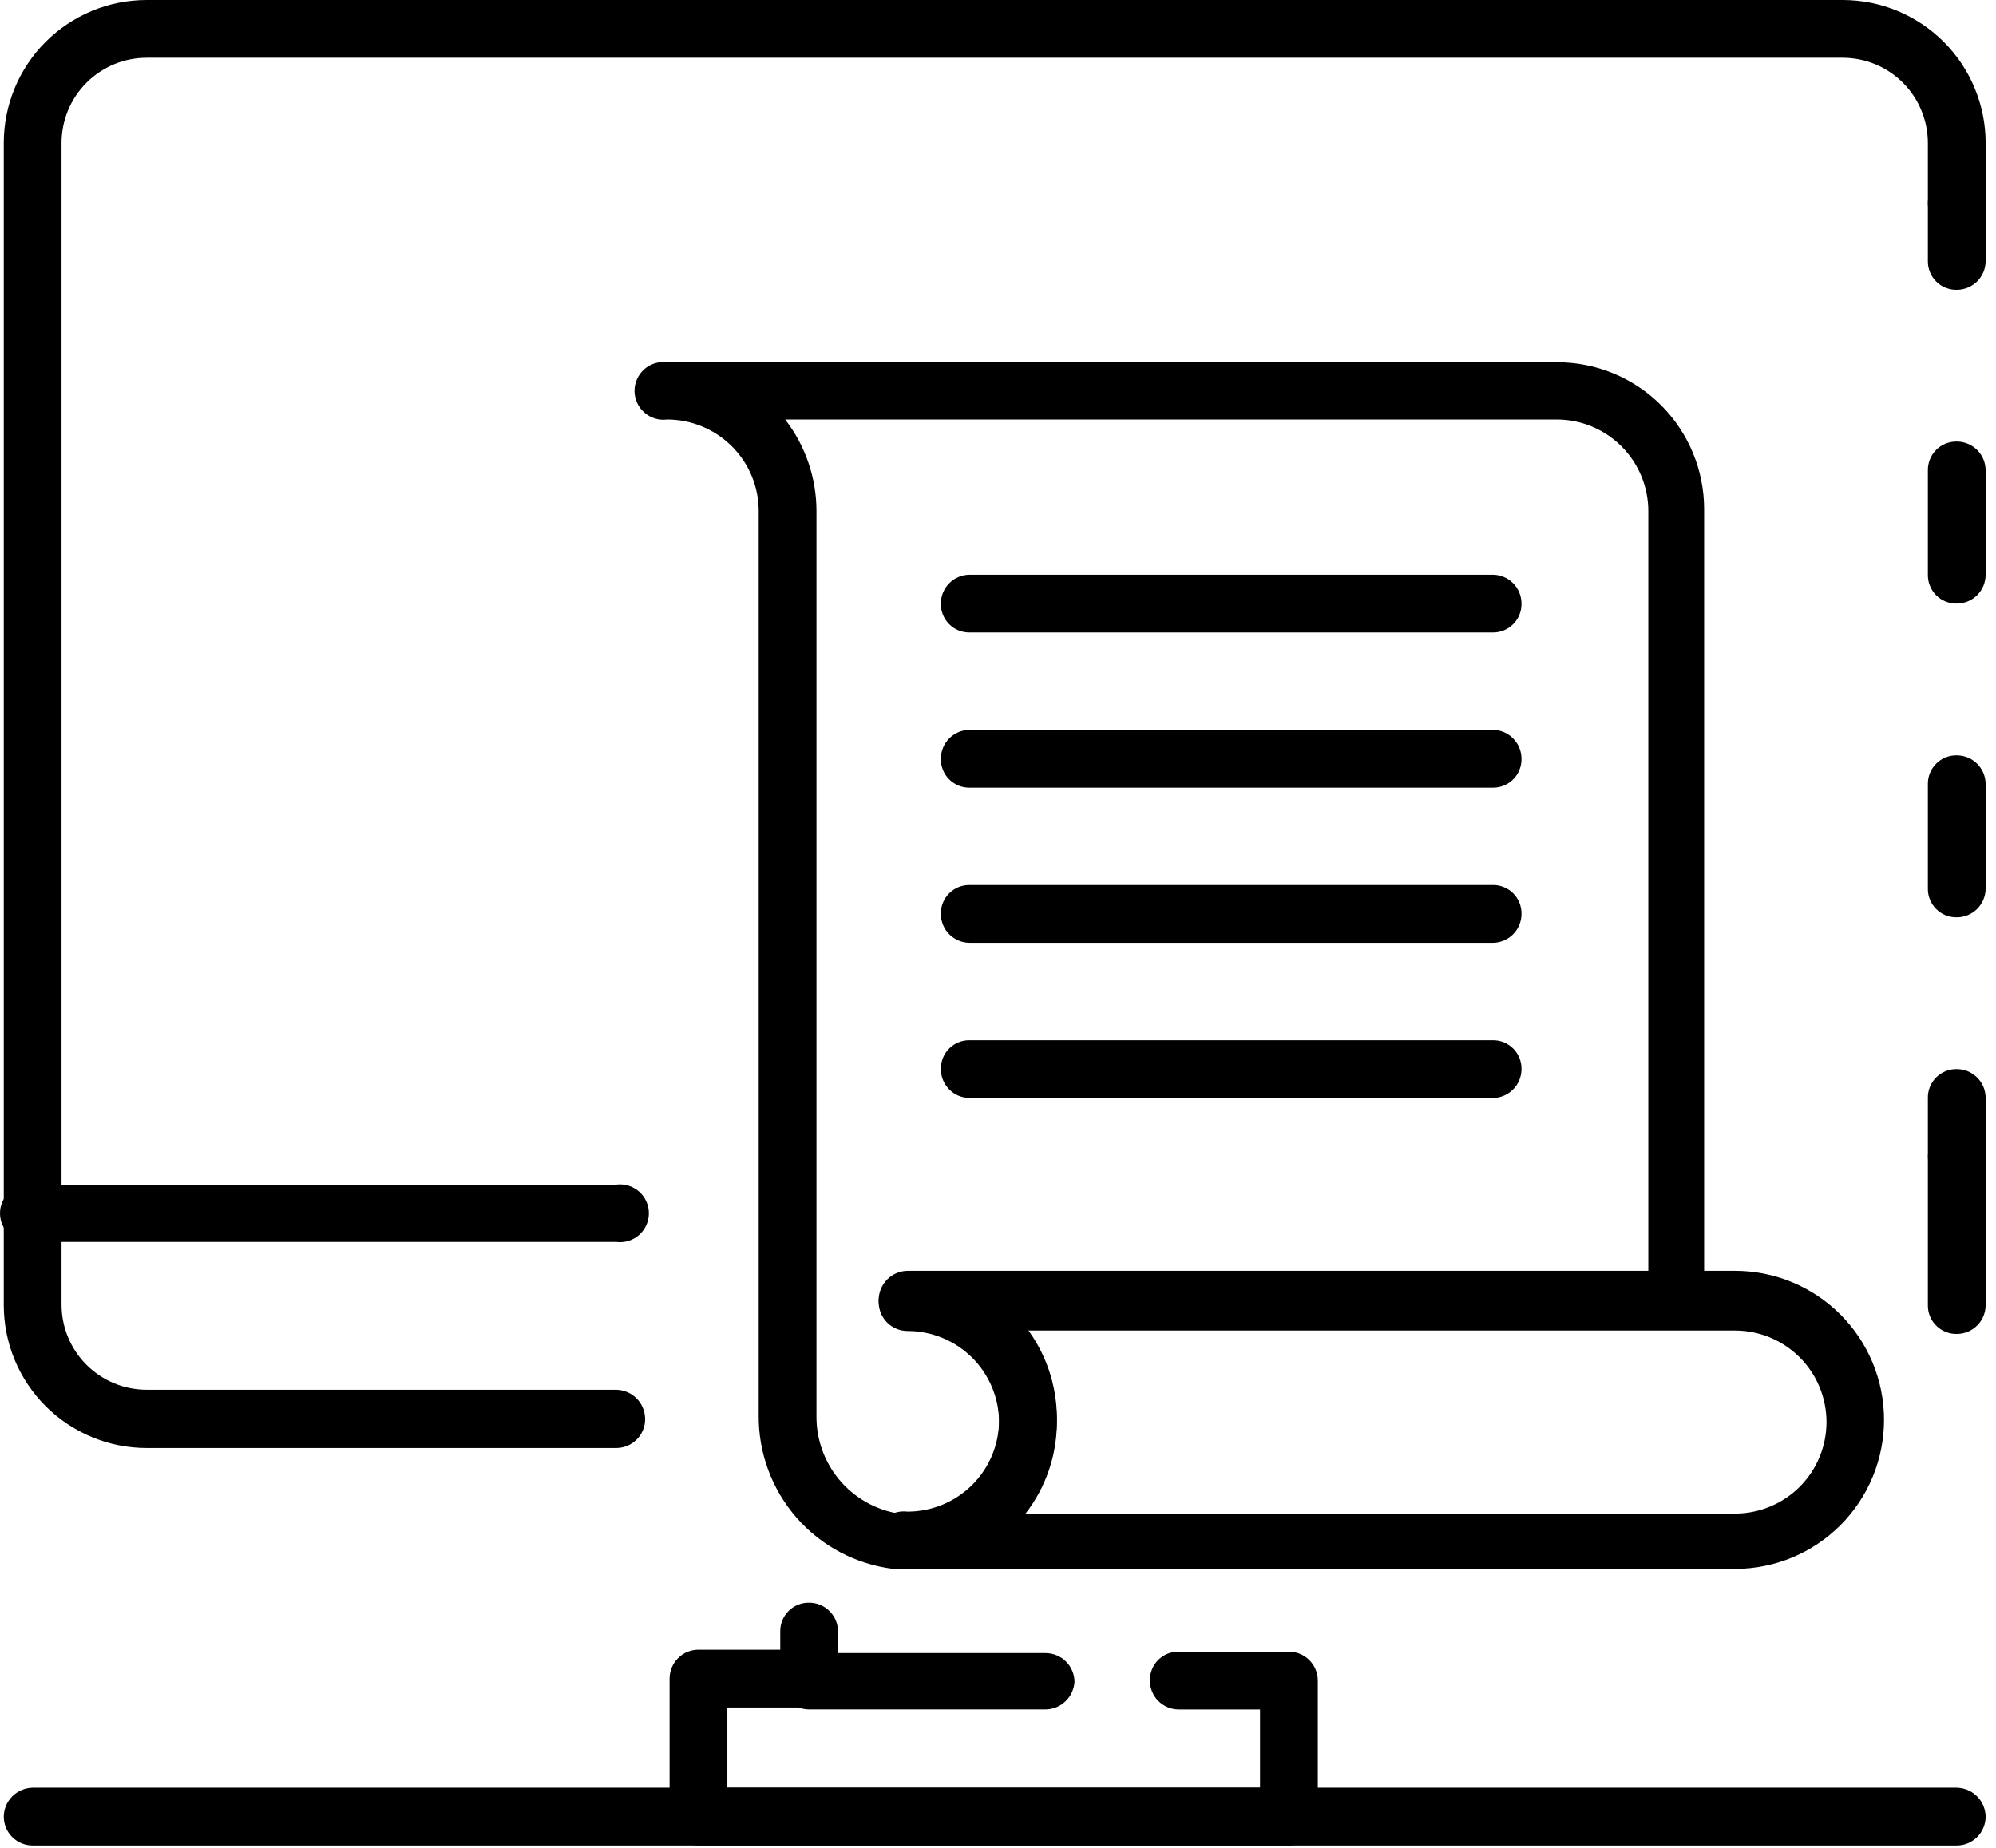 <svg width="54" height="50" viewBox="0 0 54 50" fill="none" xmlns="http://www.w3.org/2000/svg">
<path d="M16.672 39.181H3.969C3.461 39.181 2.958 39.081 2.489 38.886C2.02 38.692 1.594 38.407 1.234 38.048C0.875 37.688 0.59 37.262 0.396 36.793C0.202 36.324 0.102 35.821 0.102 35.313V3.868C0.102 3.36 0.202 2.857 0.396 2.388C0.59 1.918 0.875 1.492 1.234 1.133C1.594 0.774 2.02 0.489 2.489 0.294C2.958 0.1 3.461 0 3.969 0H49.852C50.36 0 50.863 0.1 51.332 0.294C51.801 0.489 52.228 0.774 52.587 1.133C52.946 1.492 53.231 1.918 53.425 2.388C53.62 2.857 53.72 3.36 53.72 3.868V5.484C53.72 5.691 53.638 5.89 53.491 6.036C53.344 6.183 53.146 6.265 52.938 6.265C52.835 6.267 52.733 6.248 52.637 6.209C52.541 6.171 52.455 6.113 52.382 6.04C52.309 5.967 52.251 5.88 52.213 5.785C52.174 5.689 52.155 5.587 52.157 5.484V3.868C52.157 3.565 52.097 3.265 51.981 2.986C51.866 2.706 51.696 2.452 51.482 2.238C51.268 2.024 51.014 1.854 50.734 1.738C50.454 1.623 50.155 1.563 49.852 1.563H3.969C3.358 1.563 2.772 1.806 2.34 2.238C1.907 2.67 1.665 3.256 1.665 3.868V35.3C1.665 35.911 1.907 36.497 2.34 36.929C2.772 37.361 3.358 37.604 3.969 37.604H16.672C16.878 37.608 17.075 37.691 17.221 37.837C17.366 37.983 17.45 38.18 17.453 38.386C17.455 38.489 17.436 38.593 17.398 38.689C17.359 38.785 17.302 38.873 17.229 38.947C17.156 39.021 17.07 39.08 16.974 39.12C16.878 39.16 16.776 39.181 16.672 39.181Z" fill="black"/>
<path d="M52.938 32.054C52.731 32.054 52.532 31.972 52.386 31.825C52.239 31.679 52.157 31.48 52.157 31.273V29.71C52.155 29.607 52.174 29.504 52.213 29.409C52.251 29.313 52.309 29.226 52.382 29.153C52.455 29.08 52.541 29.023 52.637 28.984C52.733 28.945 52.835 28.927 52.938 28.928C53.146 28.928 53.344 29.011 53.491 29.157C53.638 29.304 53.72 29.503 53.72 29.71V31.273C53.716 31.479 53.633 31.676 53.487 31.822C53.341 31.968 53.145 32.051 52.938 32.054Z" fill="black"/>
<path d="M52.938 24.822C52.835 24.824 52.733 24.805 52.637 24.766C52.541 24.728 52.455 24.67 52.382 24.597C52.309 24.524 52.251 24.437 52.213 24.342C52.174 24.246 52.155 24.144 52.157 24.041V21.219C52.155 21.116 52.174 21.014 52.213 20.918C52.251 20.823 52.309 20.736 52.382 20.663C52.455 20.59 52.541 20.532 52.637 20.494C52.733 20.455 52.835 20.436 52.938 20.438C53.146 20.438 53.344 20.52 53.491 20.667C53.638 20.813 53.72 21.012 53.72 21.219V24.041C53.72 24.248 53.638 24.447 53.491 24.593C53.344 24.74 53.146 24.822 52.938 24.822ZM52.938 16.332C52.835 16.334 52.733 16.314 52.637 16.276C52.541 16.237 52.455 16.18 52.382 16.107C52.309 16.034 52.251 15.947 52.213 15.851C52.174 15.756 52.155 15.653 52.157 15.55V12.729C52.155 12.626 52.174 12.523 52.213 12.428C52.251 12.332 52.309 12.245 52.382 12.172C52.455 12.099 52.541 12.042 52.637 12.003C52.733 11.965 52.835 11.946 52.938 11.947C53.146 11.947 53.344 12.03 53.491 12.176C53.638 12.323 53.72 12.522 53.72 12.729V15.55C53.72 15.758 53.638 15.956 53.491 16.103C53.344 16.249 53.146 16.332 52.938 16.332Z" fill="black"/>
<path d="M52.938 7.841C52.835 7.843 52.733 7.824 52.637 7.785C52.541 7.747 52.455 7.689 52.382 7.616C52.309 7.543 52.251 7.456 52.213 7.361C52.174 7.265 52.155 7.163 52.157 7.06V5.497C52.157 5.289 52.239 5.091 52.386 4.944C52.532 4.797 52.731 4.715 52.938 4.715C53.145 4.718 53.341 4.802 53.487 4.948C53.633 5.094 53.716 5.29 53.72 5.497V7.06C53.72 7.267 53.638 7.466 53.491 7.612C53.344 7.759 53.146 7.841 52.938 7.841Z" fill="black"/>
<path d="M52.938 36.094C52.835 36.096 52.733 36.077 52.637 36.038C52.541 36 52.455 35.942 52.382 35.869C52.309 35.796 52.251 35.709 52.213 35.614C52.174 35.518 52.155 35.416 52.157 35.313V31.339C52.155 31.236 52.174 31.133 52.213 31.038C52.251 30.942 52.309 30.855 52.382 30.782C52.455 30.709 52.541 30.652 52.637 30.613C52.733 30.575 52.835 30.556 52.938 30.558C53.146 30.558 53.344 30.64 53.491 30.786C53.638 30.933 53.72 31.132 53.72 31.339V35.313C53.72 35.52 53.638 35.719 53.491 35.865C53.344 36.012 53.146 36.094 52.938 36.094Z" fill="black"/>
<path d="M16.672 33.604H0.883C0.773 33.618 0.661 33.609 0.554 33.577C0.448 33.544 0.35 33.49 0.266 33.416C0.182 33.343 0.115 33.253 0.07 33.151C0.024 33.05 0 32.94 0 32.829C0 32.718 0.024 32.608 0.07 32.507C0.115 32.405 0.182 32.315 0.266 32.242C0.35 32.168 0.448 32.114 0.554 32.081C0.661 32.049 0.773 32.04 0.883 32.054H16.672C16.782 32.04 16.894 32.049 17 32.081C17.107 32.114 17.205 32.168 17.289 32.242C17.372 32.315 17.439 32.405 17.485 32.507C17.531 32.608 17.555 32.718 17.555 32.829C17.555 32.94 17.531 33.05 17.485 33.151C17.439 33.253 17.372 33.343 17.289 33.416C17.205 33.49 17.107 33.544 17 33.577C16.894 33.609 16.782 33.618 16.672 33.604Z" fill="black"/>
<path d="M34.924 49.936H18.897C18.794 49.936 18.692 49.916 18.598 49.877C18.503 49.837 18.417 49.78 18.344 49.707C18.271 49.635 18.214 49.548 18.175 49.453C18.135 49.359 18.115 49.257 18.115 49.154V45.419C18.115 45.317 18.135 45.215 18.175 45.12C18.214 45.025 18.271 44.939 18.344 44.867C18.417 44.794 18.503 44.736 18.598 44.697C18.692 44.658 18.794 44.638 18.897 44.638H21.89C22.098 44.638 22.296 44.72 22.443 44.867C22.589 45.013 22.672 45.212 22.672 45.419C22.668 45.625 22.585 45.822 22.439 45.968C22.293 46.114 22.096 46.197 21.89 46.201H19.678V48.373H34.089V46.254H31.877C31.672 46.25 31.477 46.166 31.333 46.02C31.19 45.874 31.109 45.677 31.109 45.472C31.107 45.37 31.126 45.269 31.164 45.174C31.202 45.079 31.258 44.993 31.329 44.92C31.401 44.848 31.486 44.79 31.58 44.75C31.674 44.711 31.775 44.691 31.877 44.691H34.871C35.078 44.691 35.277 44.773 35.423 44.92C35.57 45.066 35.652 45.265 35.652 45.472V49.207C35.64 49.397 35.559 49.575 35.425 49.709C35.291 49.843 35.113 49.923 34.924 49.936Z" fill="black"/>
<path d="M28.288 46.253H21.89C21.683 46.253 21.484 46.171 21.338 46.025C21.191 45.878 21.109 45.679 21.109 45.472V44.147C21.107 44.044 21.126 43.942 21.165 43.846C21.203 43.751 21.261 43.664 21.334 43.591C21.407 43.518 21.494 43.46 21.589 43.422C21.685 43.383 21.787 43.364 21.89 43.366C22.098 43.366 22.297 43.448 22.443 43.595C22.59 43.741 22.672 43.94 22.672 44.147V44.73H28.288C28.495 44.73 28.694 44.812 28.841 44.959C28.987 45.106 29.07 45.304 29.07 45.512C29.056 45.711 28.968 45.898 28.824 46.035C28.679 46.173 28.488 46.251 28.288 46.253Z" fill="black"/>
<path d="M52.938 49.936H0.883C0.78 49.936 0.679 49.916 0.584 49.877C0.489 49.837 0.403 49.78 0.33 49.707C0.258 49.635 0.2 49.548 0.161 49.454C0.122 49.359 0.102 49.257 0.102 49.154C0.105 48.948 0.188 48.752 0.334 48.606C0.48 48.46 0.677 48.377 0.883 48.373H52.938C53.145 48.377 53.341 48.46 53.487 48.606C53.633 48.752 53.716 48.948 53.72 49.154C53.72 49.257 53.7 49.359 53.66 49.454C53.621 49.548 53.563 49.635 53.491 49.707C53.418 49.78 53.332 49.837 53.237 49.877C53.143 49.916 53.041 49.936 52.938 49.936Z" fill="black"/>
<path d="M46.938 42.452H24.553C24.443 42.467 24.331 42.457 24.224 42.425C24.118 42.393 24.02 42.338 23.936 42.265C23.852 42.191 23.785 42.101 23.739 42C23.694 41.898 23.67 41.788 23.67 41.677C23.67 41.566 23.694 41.456 23.739 41.355C23.785 41.254 23.852 41.163 23.936 41.09C24.02 41.017 24.118 40.962 24.224 40.929C24.331 40.897 24.443 40.888 24.553 40.902C25.21 40.902 25.84 40.641 26.304 40.177C26.769 39.712 27.03 39.082 27.03 38.425C27.03 37.769 26.769 37.139 26.304 36.674C25.84 36.209 25.21 35.949 24.553 35.949C24.346 35.949 24.147 35.866 24 35.72C23.854 35.573 23.771 35.374 23.771 35.167C23.775 34.961 23.858 34.764 24.004 34.618C24.15 34.472 24.347 34.389 24.553 34.386H46.938C48.008 34.386 49.034 34.81 49.79 35.567C50.546 36.323 50.971 37.349 50.971 38.419C50.971 39.489 50.546 40.514 49.79 41.271C49.034 42.027 48.008 42.452 46.938 42.452ZM27.745 40.955H46.938C47.595 40.955 48.225 40.694 48.69 40.23C49.154 39.765 49.415 39.135 49.415 38.478C49.415 37.822 49.154 37.191 48.69 36.727C48.225 36.262 47.595 36.002 46.938 36.002H27.745C28.295 36.71 28.593 37.581 28.593 38.478C28.593 39.375 28.295 40.247 27.745 40.955Z" fill="black"/>
<path d="M24.553 42.452H24.169C23.157 42.328 22.225 41.836 21.553 41.069C20.881 40.301 20.516 39.313 20.526 38.293V13.828C20.526 13.171 20.265 12.541 19.801 12.077C19.336 11.613 18.706 11.351 18.049 11.351C17.939 11.366 17.827 11.357 17.721 11.324C17.614 11.292 17.516 11.237 17.433 11.164C17.349 11.091 17.282 11 17.236 10.899C17.19 10.798 17.166 10.688 17.166 10.577C17.166 10.466 17.19 10.355 17.236 10.254C17.282 10.153 17.349 10.063 17.433 9.989C17.516 9.916 17.614 9.861 17.721 9.829C17.827 9.797 17.939 9.787 18.049 9.802H42.13C43.184 9.802 44.195 10.22 44.94 10.966C45.685 11.711 46.104 12.722 46.104 13.775V35.114C46.105 35.217 46.087 35.32 46.048 35.415C46.009 35.511 45.952 35.598 45.879 35.671C45.806 35.744 45.719 35.801 45.623 35.84C45.528 35.878 45.425 35.897 45.322 35.896H27.745C28.294 36.605 28.592 37.476 28.593 38.373C28.596 38.935 28.479 39.491 28.251 40.005C28.022 40.519 27.688 40.978 27.268 41.353C26.532 42.045 25.564 42.437 24.553 42.452ZM21.242 11.351C21.791 12.061 22.089 12.932 22.089 13.828V38.306C22.081 38.941 22.301 39.558 22.71 40.044C23.118 40.531 23.688 40.854 24.315 40.956C24.658 40.989 25.005 40.95 25.333 40.841C25.66 40.732 25.962 40.556 26.218 40.324C26.473 40.093 26.677 39.81 26.817 39.494C26.957 39.178 27.03 38.837 27.03 38.492C27.03 38.166 26.966 37.844 26.841 37.544C26.717 37.243 26.535 36.97 26.305 36.74C26.075 36.51 25.802 36.328 25.501 36.203C25.201 36.079 24.878 36.015 24.553 36.015C24.346 36.015 24.147 35.932 24 35.786C23.854 35.639 23.772 35.441 23.772 35.233C23.775 35.027 23.858 34.83 24.004 34.684C24.15 34.539 24.347 34.455 24.553 34.452H44.594V13.828C44.594 13.174 44.335 12.546 43.873 12.082C43.411 11.617 42.785 11.355 42.13 11.351H21.242Z" fill="black"/>
<path d="M40.382 17.113H26.235C26.132 17.115 26.03 17.096 25.934 17.057C25.838 17.019 25.752 16.961 25.679 16.888C25.606 16.815 25.548 16.729 25.51 16.633C25.471 16.537 25.452 16.435 25.454 16.332C25.454 16.125 25.536 15.926 25.683 15.779C25.829 15.633 26.028 15.55 26.235 15.55H40.382C40.589 15.55 40.788 15.633 40.934 15.779C41.081 15.926 41.163 16.125 41.163 16.332C41.165 16.435 41.146 16.537 41.107 16.633C41.069 16.729 41.011 16.815 40.938 16.888C40.865 16.961 40.778 17.019 40.683 17.057C40.587 17.096 40.485 17.115 40.382 17.113Z" fill="black"/>
<path d="M40.382 21.312H26.235C26.132 21.314 26.03 21.295 25.934 21.256C25.838 21.218 25.752 21.16 25.679 21.087C25.606 21.014 25.548 20.927 25.51 20.832C25.471 20.736 25.452 20.634 25.454 20.53C25.454 20.323 25.536 20.125 25.683 19.978C25.829 19.831 26.028 19.749 26.235 19.749H40.382C40.589 19.749 40.788 19.831 40.934 19.978C41.081 20.125 41.163 20.323 41.163 20.53C41.165 20.634 41.146 20.736 41.107 20.832C41.069 20.927 41.011 21.014 40.938 21.087C40.865 21.16 40.778 21.218 40.683 21.256C40.587 21.295 40.485 21.314 40.382 21.312Z" fill="black"/>
<path d="M40.382 25.511H26.235C26.028 25.511 25.829 25.428 25.683 25.282C25.536 25.135 25.454 24.937 25.454 24.729C25.452 24.626 25.471 24.524 25.51 24.428C25.548 24.333 25.606 24.246 25.679 24.173C25.752 24.1 25.838 24.042 25.934 24.004C26.03 23.965 26.132 23.946 26.235 23.948H40.382C40.485 23.946 40.587 23.965 40.683 24.004C40.778 24.042 40.865 24.1 40.938 24.173C41.011 24.246 41.069 24.333 41.107 24.428C41.146 24.524 41.165 24.626 41.163 24.729C41.163 24.937 41.081 25.135 40.934 25.282C40.788 25.428 40.589 25.511 40.382 25.511Z" fill="black"/>
<path d="M40.382 29.71H26.235C26.028 29.71 25.829 29.627 25.683 29.481C25.536 29.334 25.454 29.135 25.454 28.928C25.452 28.825 25.471 28.723 25.51 28.627C25.548 28.531 25.606 28.444 25.679 28.372C25.752 28.299 25.838 28.241 25.934 28.202C26.03 28.164 26.132 28.145 26.235 28.147H40.382C40.485 28.145 40.587 28.164 40.683 28.202C40.778 28.241 40.865 28.299 40.938 28.372C41.011 28.444 41.069 28.531 41.107 28.627C41.146 28.723 41.165 28.825 41.163 28.928C41.163 29.135 41.081 29.334 40.934 29.481C40.788 29.627 40.589 29.71 40.382 29.71Z" fill="black"/>
</svg>
